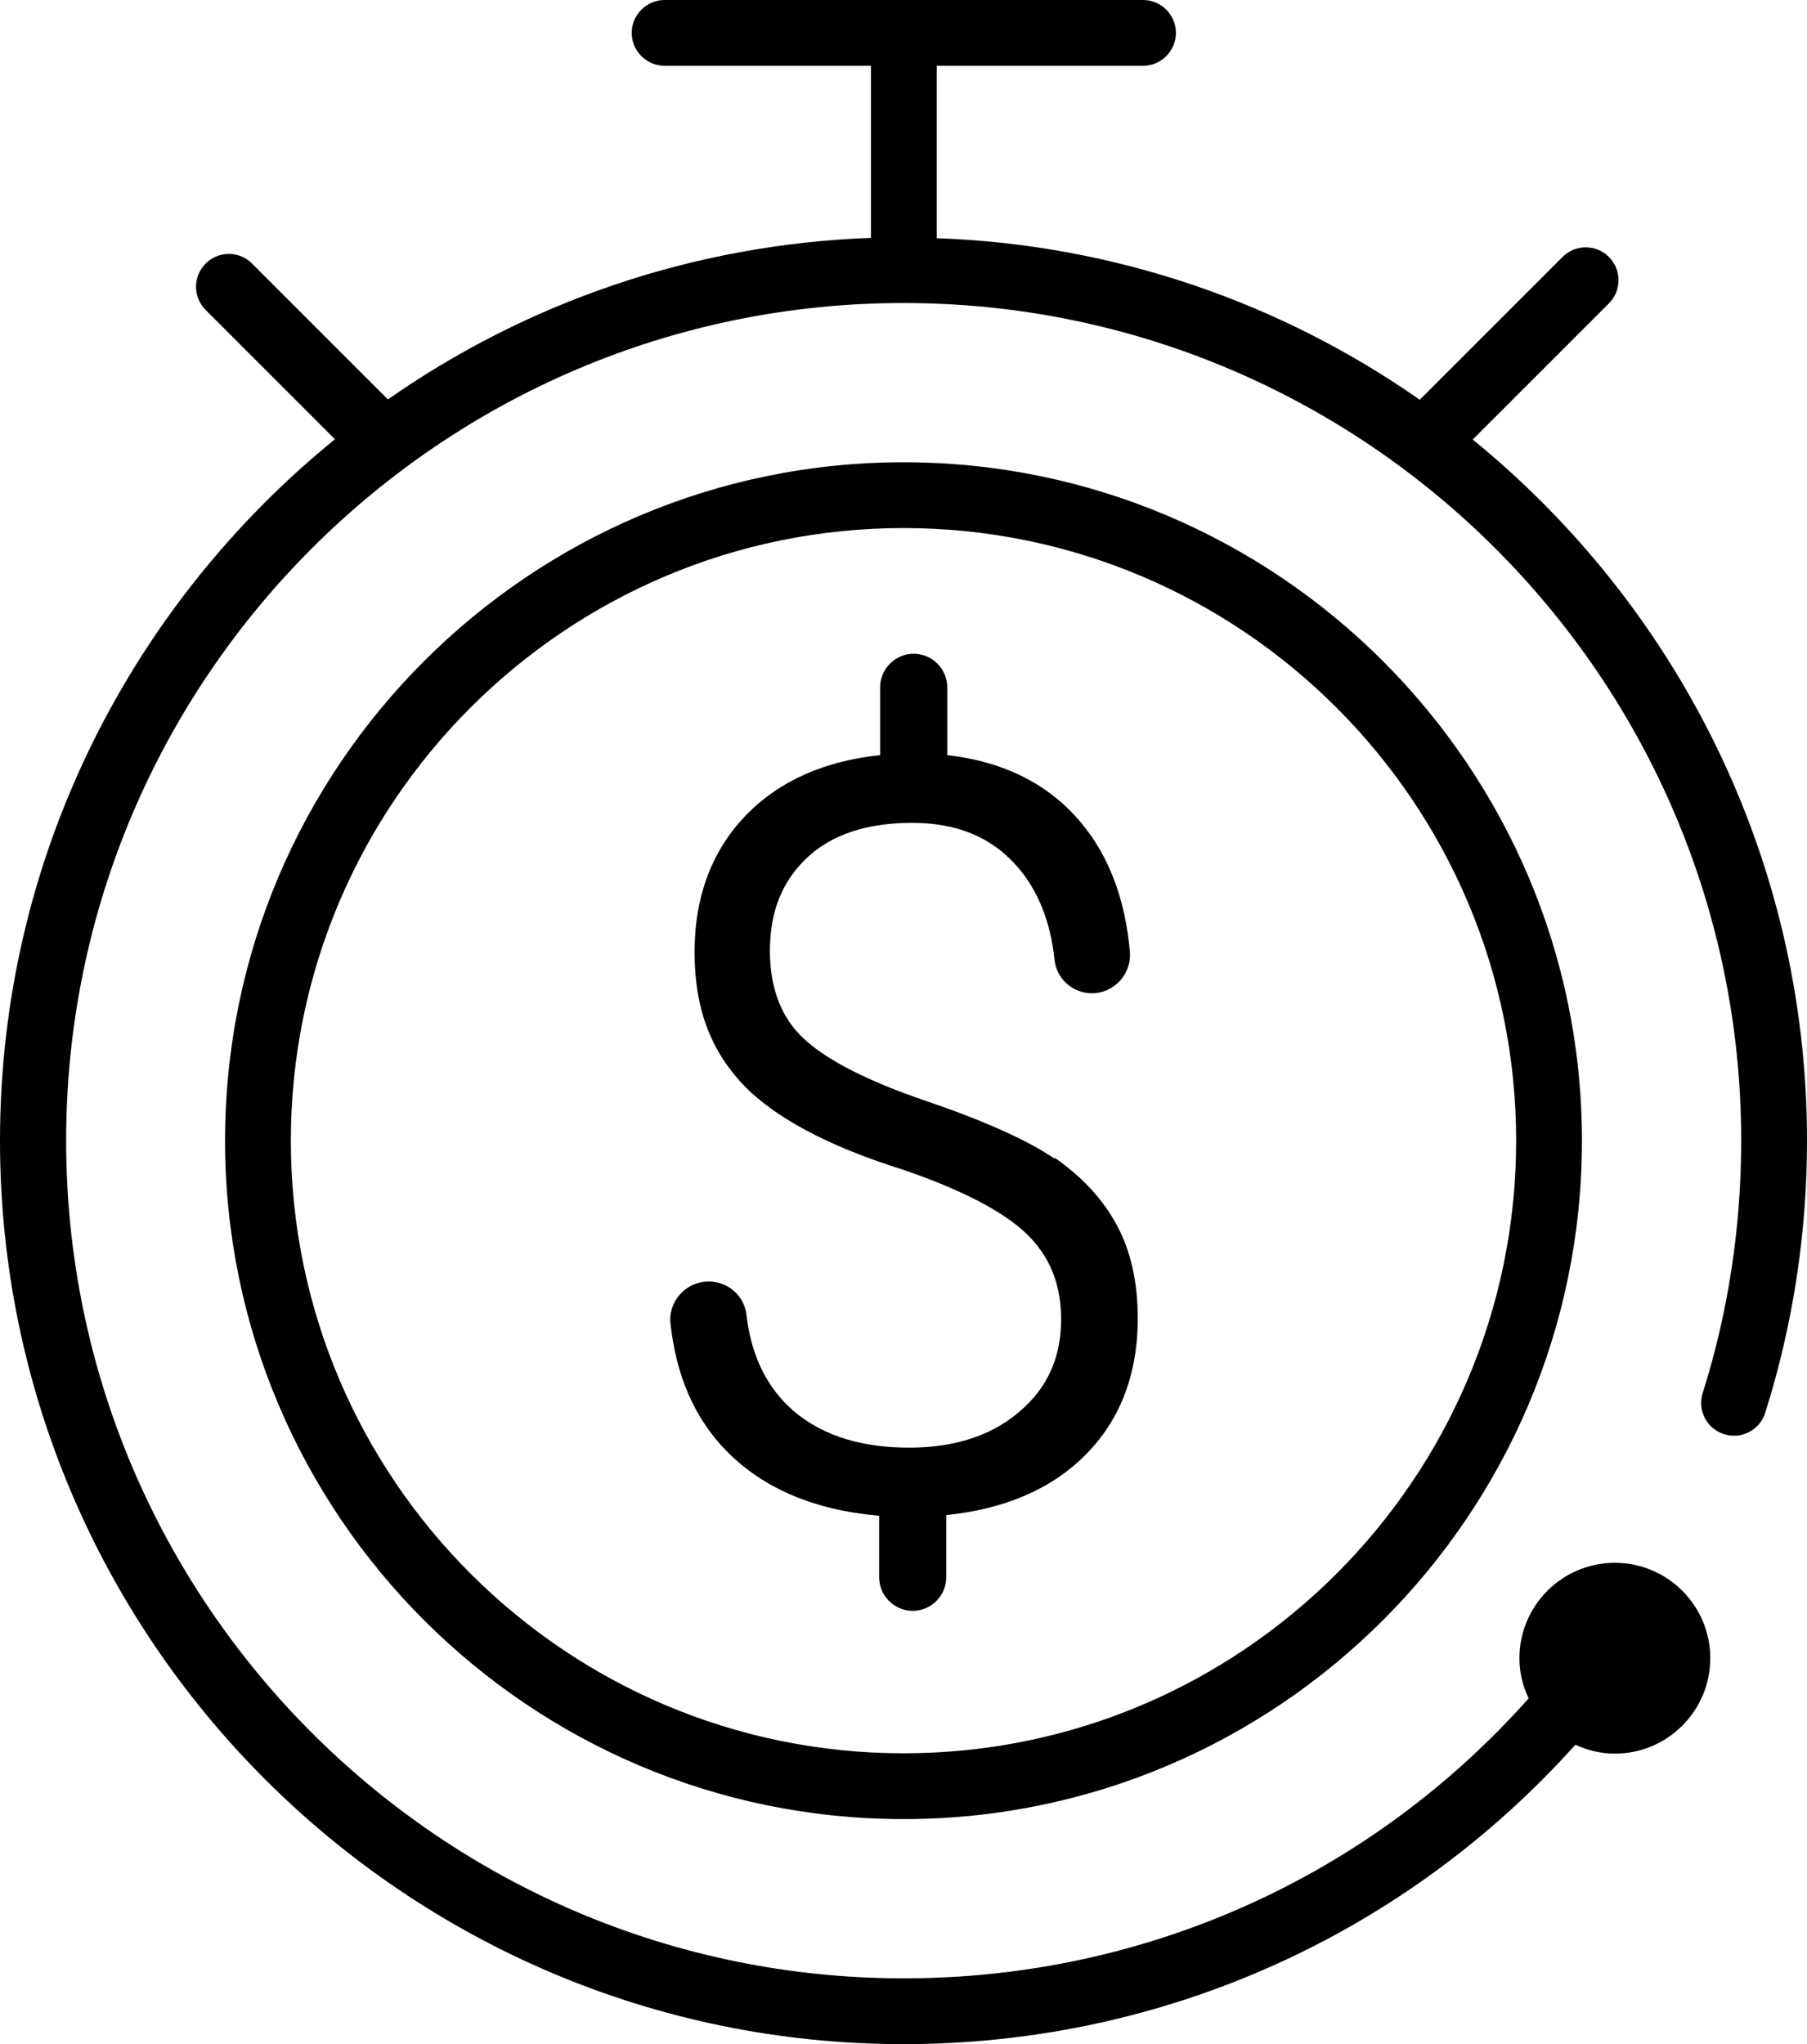 <?xml version="1.0" encoding="UTF-8"?> <svg xmlns="http://www.w3.org/2000/svg" id="Layer_2" data-name="Layer 2" viewBox="0 0 54.92 62.13"><defs><style> .cls-1 { stroke-width: 0px; } </style></defs><g id="Layer_1-2" data-name="Layer 1"><g><path class="cls-1" d="M44.76,13.36l4.14-4.14c.39-.39.39-1.02,0-1.41s-1.02-.39-1.41,0l-4.34,4.34c-4.19-2.93-9.24-4.72-14.68-4.91V2h6.27c.55,0,1-.45,1-1s-.45-1-1-1h-14.54c-.55,0-1,.45-1,1s.45,1,1,1h6.27v5.23c-5.45.2-10.49,1.98-14.68,4.91l-4.13-4.13c-.39-.39-1.02-.39-1.41,0s-.39,1.02,0,1.41l3.93,3.93C3.97,18.4,0,26.08,0,34.67c0,15.14,12.32,27.46,27.46,27.46,7.91,0,15.25-3.34,20.42-9.1.37.17.77.27,1.2.27,1.6,0,2.9-1.3,2.9-2.9s-1.3-2.9-2.9-2.9-2.9,1.3-2.9,2.9c0,.44.1.85.28,1.22-4.79,5.39-11.63,8.51-18.99,8.51-14.04,0-25.46-11.42-25.46-25.46S13.42,9.21,27.46,9.21s25.46,11.42,25.46,25.46c0,2.62-.39,5.2-1.17,7.67-.17.53.13,1.09.65,1.25.53.17,1.09-.13,1.25-.65.84-2.66,1.27-5.44,1.27-8.27,0-8.59-3.97-16.27-10.16-21.31Z"></path><path class="cls-1" d="M32.04,35.21c-.82-.56-2.14-1.15-3.93-1.76-1.73-.59-2.97-1.22-3.68-1.88-.68-.63-1.03-1.53-1.03-2.67,0-1.19.37-2.12,1.13-2.83.75-.71,1.83-1.06,3.19-1.06s2.41.43,3.19,1.32c.64.73,1.02,1.69,1.14,2.84.06.58.55,1.02,1.14,1.02.32,0,.63-.14.85-.38.22-.24.33-.57.3-.89-.14-1.59-.64-2.91-1.48-3.91-.97-1.17-2.34-1.86-4.07-2.06v-2.06c0-.56-.46-1.02-1.02-1.02s-1.02.46-1.02,1.02v2.06c-1.69.18-3.05.78-4.05,1.8-1.05,1.07-1.59,2.48-1.59,4.19s.49,2.97,1.45,4c.95,1.01,2.6,1.9,4.91,2.62,1.8.62,3.06,1.28,3.76,1.97.68.67,1.02,1.51,1.02,2.57,0,1.17-.42,2.09-1.27,2.81-.85.73-1.98,1.09-3.35,1.09-1.57,0-2.81-.43-3.68-1.27-.71-.69-1.13-1.62-1.26-2.75-.06-.59-.56-1.03-1.15-1.03-.33,0-.65.14-.87.39-.22.24-.33.57-.29.9.17,1.57.73,2.87,1.69,3.85,1.11,1.14,2.67,1.81,4.65,1.98v1.87c0,.56.46,1.02,1.02,1.02s1.02-.46,1.02-1.02v-1.89c1.76-.18,3.17-.78,4.19-1.79,1.08-1.06,1.63-2.47,1.63-4.19,0-1.09-.21-2.04-.63-2.82-.42-.79-1.05-1.47-1.88-2.05Z"></path><path class="cls-1" d="M27.46,14.05c-11.37,0-20.62,9.25-20.62,20.62s9.25,20.62,20.62,20.62,20.62-9.25,20.62-20.62-9.25-20.62-20.62-20.62ZM27.46,53.29c-10.26,0-18.62-8.35-18.62-18.62s8.35-18.62,18.62-18.62,18.62,8.35,18.62,18.62-8.35,18.62-18.62,18.62Z"></path></g></g></svg> 